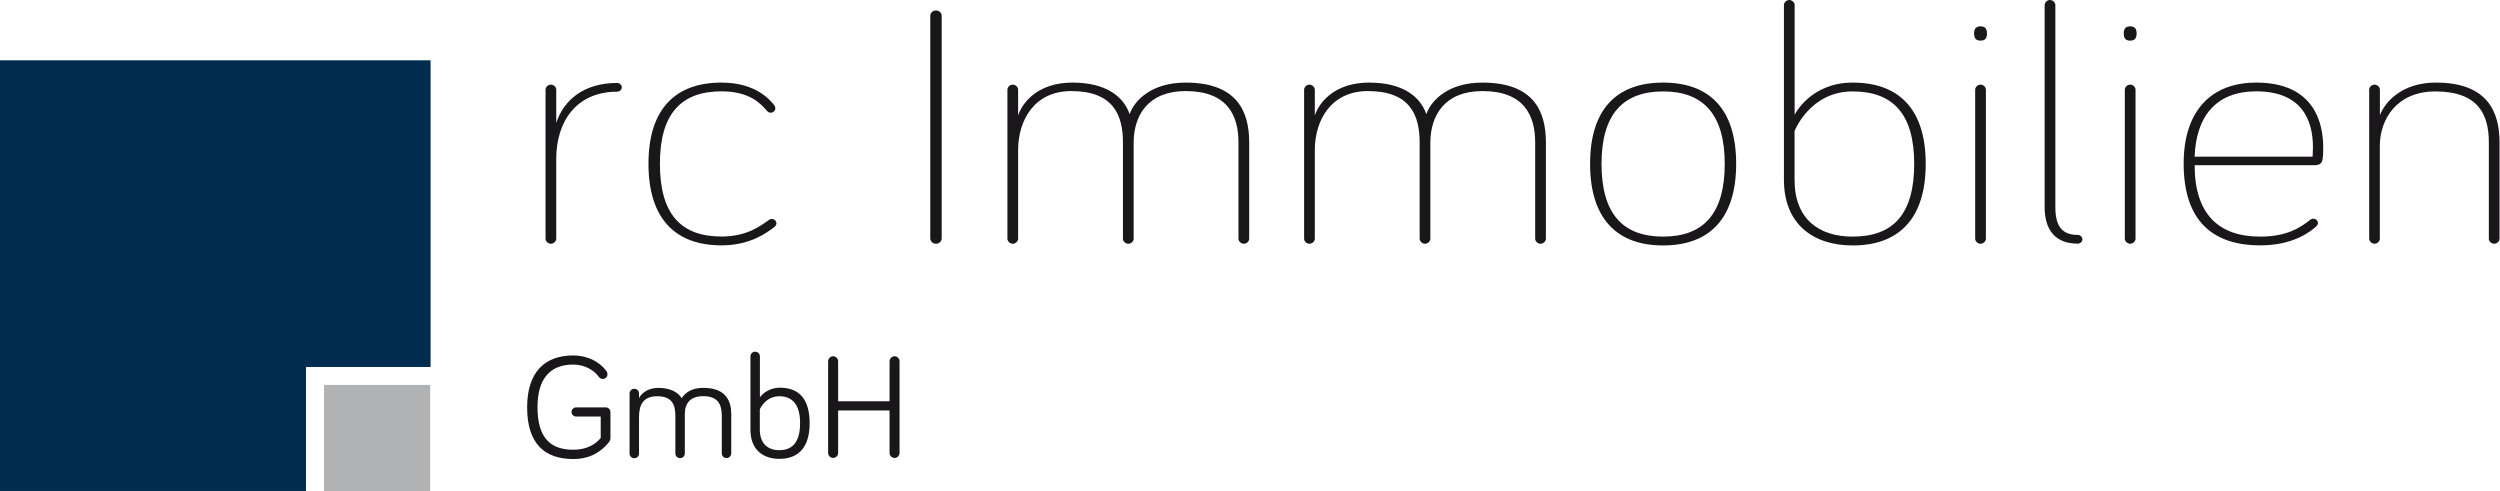 <?xml version="1.0" encoding="UTF-8"?>
<!-- Generator: Adobe Illustrator 27.1.1, SVG Export Plug-In . SVG Version: 6.00 Build 0)  -->
<svg xmlns="http://www.w3.org/2000/svg" xmlns:xlink="http://www.w3.org/1999/xlink" version="1.1" id="Ebene_1" x="0px" y="0px" viewBox="0 0 280 55" style="enable-background:new 0 0 280 55;" xml:space="preserve">
<style type="text/css">
	.st0{clip-path:url(#SVGID_00000025414938813001047990000016834544319526046599_);fill:#002C50;}
	.st1{fill:#B1B2B3;}
	.st2{fill:#1A171B;}
</style>
<g>
	<g>
		<defs>
			<polygon id="SVGID_1_" points="0,6.78 0,54.98 34.27,54.98 34.27,41.09 48.2,41.09 48.2,6.78    "></polygon>
		</defs>
		<use xlink:href="#SVGID_1_" style="overflow:visible;fill:#002C50;"></use>
		<clipPath id="SVGID_00000016770217923200930390000011762340890473761437_">
			<use xlink:href="#SVGID_1_" style="overflow:visible;"></use>
		</clipPath>
		
			<rect y="6.78" style="clip-path:url(#SVGID_00000016770217923200930390000011762340890473761437_);fill:#002C50;" width="48.2" height="48.2"></rect>
	</g>
	<rect x="36.29" y="43.11" class="st1" width="11.89" height="11.89"></rect>
</g>
<g>
	<g>
		<path class="st2" d="M67.28,49.05v-2.4h-2.76c-0.28,0-0.51-0.23-0.51-0.51s0.23-0.51,0.51-0.51h3.34c0.26,0,0.51,0.23,0.51,0.51    v2.9c0,0.2-0.07,0.36-0.22,0.55c-0.79,0.93-1.95,1.82-3.95,1.82c-3.21,0-5.16-1.72-5.16-5.79c0-3.92,1.95-5.81,5.16-5.81    c1.57,0,2.94,0.68,3.72,1.75c0.08,0.12,0.12,0.23,0.12,0.35c0,0.3-0.23,0.53-0.53,0.53c-0.15,0-0.3-0.05-0.43-0.22    c-0.56-0.78-1.62-1.39-2.88-1.39c-2.55,0-4,1.54-4,4.78c0,3.44,1.46,4.76,4,4.76C65.74,50.38,66.73,49.73,67.28,49.05z"></path>
		<path class="st2" d="M81.9,46.35v4.42c0,0.3-0.23,0.53-0.53,0.53s-0.53-0.23-0.53-0.53v-4.2c0-1.31-0.46-2.2-2.07-2.2    c-1.42,0-2.07,0.76-2.07,1.99v4.42c0,0.3-0.23,0.53-0.53,0.53c-0.3,0-0.53-0.23-0.53-0.53v-4.2c0-1.31-0.41-2.2-2.04-2.2    c-1.54,0-2.03,0.93-2.03,2.32v4.09c0,0.3-0.23,0.53-0.53,0.53s-0.53-0.23-0.53-0.53v-6.72c0-0.3,0.23-0.53,0.53-0.53    s0.53,0.23,0.53,0.53v0.53c0.28-0.61,1.08-1.16,2.15-1.16c1.36,0,2.23,0.5,2.63,1.16c0.41-0.65,1.14-1.16,2.42-1.16    C81.32,43.43,81.9,44.95,81.9,46.35z"></path>
		<path class="st2" d="M90.68,47.4c0,2.71-1.26,3.99-3.39,3.99c-1.89,0-3.24-1.08-3.24-3.26v-8.21c0-0.3,0.23-0.53,0.53-0.53    c0.3,0,0.53,0.23,0.53,0.53v4.58c0.38-0.53,1.19-1.08,2.25-1.08C89.49,43.43,90.68,44.68,90.68,47.4z M85.1,48.12    c0,1.57,0.91,2.3,2.18,2.3c1.52,0,2.33-0.96,2.33-3.03c0-2.03-0.83-3.01-2.33-3.01c-1.56,0-2.18,1.46-2.18,1.46V48.12z"></path>
		<path class="st2" d="M93.87,45.97v4.76c0,0.3-0.25,0.56-0.56,0.56c-0.31,0-0.56-0.26-0.56-0.56V40.46c0-0.3,0.25-0.56,0.56-0.56    c0.31,0,0.56,0.27,0.56,0.56v4.48h5.76v-4.48c0-0.3,0.25-0.56,0.56-0.56c0.31,0,0.56,0.27,0.56,0.56v10.27    c0,0.3-0.25,0.56-0.56,0.56c-0.31,0-0.56-0.26-0.56-0.56v-4.76H93.87z"></path>
	</g>
</g>
<g>
	<g>
		<path class="st2" d="M62.3,10.05v3.71c0.84-2.54,3.07-4.47,6.82-4.47c0.28,0,0.52,0.23,0.52,0.49c0,0.27-0.24,0.49-0.52,0.49    c-4.59,0-6.82,3.37-6.82,7.51v8.95c0,0.3-0.28,0.57-0.6,0.57c-0.32,0-0.6-0.27-0.6-0.57V10.05c0-0.3,0.28-0.57,0.6-0.57    C62.02,9.48,62.3,9.74,62.3,10.05z"></path>
		<path class="st2" d="M80.81,9.25c3.95,0,5.51,2.05,5.91,2.54c0.08,0.11,0.12,0.23,0.12,0.34c0,0.27-0.24,0.49-0.52,0.49    c-0.2,0-0.32-0.08-0.44-0.23c-0.68-0.76-1.88-2.16-5.07-2.16c-4.51,0-6.9,2.5-6.9,8.11c0,5.69,2.39,8.15,6.9,8.15    c2.75,0,4.27-1.1,5.31-1.86c0.12-0.08,0.2-0.11,0.32-0.11c0.28,0,0.52,0.23,0.52,0.49c0,0.11-0.04,0.27-0.24,0.42    c-0.8,0.61-2.67,2.05-5.91,2.05c-5.11,0-8.18-2.92-8.18-9.14C72.63,12.13,75.71,9.25,80.81,9.25z"></path>
		<path class="st2" d="M105.47,26.69c0,0.34-0.28,0.61-0.64,0.61c-0.36,0-0.64-0.27-0.64-0.61V1.78c0-0.34,0.28-0.61,0.64-0.61    c0.36,0,0.64,0.27,0.64,0.61V26.69z"></path>
		<path class="st2" d="M139.91,15.96v10.77c0,0.3-0.28,0.57-0.6,0.57c-0.32,0-0.6-0.27-0.6-0.57V15.96c0-3.07-1.28-5.76-5.91-5.76    c-4.19,0-5.83,2.69-5.83,5.8v10.73c0,0.3-0.28,0.57-0.6,0.57s-0.6-0.27-0.6-0.57V15.96c0-3.07-1.08-5.76-5.79-5.76    c-4.19,0-5.95,3.34-5.95,6.6v9.93c0,0.3-0.28,0.57-0.6,0.57c-0.32,0-0.6-0.27-0.6-0.57V10.05c0-0.3,0.28-0.57,0.6-0.57    c0.32,0,0.6,0.27,0.6,0.57v2.88c0.56-1.67,2.43-3.68,6.07-3.68c3.75,0,5.71,1.52,6.42,3.53c0.56-1.59,2.51-3.53,6.26-3.53    C138.55,9.25,139.91,12.47,139.91,15.96z"></path>
		<path class="st2" d="M173.14,15.96v10.77c0,0.3-0.28,0.57-0.6,0.57c-0.32,0-0.6-0.27-0.6-0.57V15.96c0-3.07-1.28-5.76-5.91-5.76    c-4.19,0-5.83,2.69-5.83,5.8v10.73c0,0.3-0.28,0.57-0.6,0.57c-0.32,0-0.6-0.27-0.6-0.57V15.96c0-3.07-1.08-5.76-5.79-5.76    c-4.19,0-5.95,3.34-5.95,6.6v9.93c0,0.3-0.28,0.57-0.6,0.57c-0.32,0-0.6-0.27-0.6-0.57V10.05c0-0.3,0.28-0.57,0.6-0.57    c0.32,0,0.6,0.27,0.6,0.57v2.88c0.56-1.67,2.43-3.68,6.07-3.68c3.75,0,5.71,1.52,6.42,3.53c0.56-1.59,2.51-3.53,6.27-3.53    C171.79,9.25,173.14,12.47,173.14,15.96z"></path>
		<path class="st2" d="M194.45,18.35c0,6.22-3.07,9.14-8.18,9.14s-8.18-2.92-8.18-9.14c0-6.22,3.07-9.1,8.18-9.1    S194.45,12.13,194.45,18.35z M193.17,18.35c0-5.57-2.43-8.11-6.9-8.11s-6.9,2.54-6.9,8.11c0,5.65,2.43,8.15,6.9,8.15    S193.17,23.99,193.17,18.35z"></path>
		<path class="st2" d="M215.68,18.35c0,6.22-3.07,9.14-8.18,9.14c-4.47,0-7.7-2.43-7.7-7.35V0.57c0-0.3,0.28-0.57,0.6-0.57    c0.32,0,0.6,0.27,0.6,0.57v12.28c0,0,1.76-3.6,6.5-3.6C212.6,9.25,215.68,12.13,215.68,18.35z M200.99,20.13    c0,4.43,2.75,6.37,6.5,6.37c4.51,0,6.9-2.46,6.9-8.15c0-5.61-2.39-8.11-6.9-8.11c-4.79,0-6.5,4.44-6.5,4.44V20.13z"></path>
		<path class="st2" d="M221.1,3.75c0-0.57,0.24-0.8,0.72-0.8c0.48,0,0.72,0.23,0.72,0.8s-0.24,0.8-0.72,0.8    C221.34,4.55,221.1,4.32,221.1,3.75z M222.42,10.05v16.68c0,0.3-0.28,0.57-0.6,0.57c-0.32,0-0.6-0.27-0.6-0.57V10.05    c0-0.3,0.28-0.57,0.6-0.57C222.14,9.48,222.42,9.74,222.42,10.05z"></path>
		<path class="st2" d="M230.2,0.57V23.2c0,2.2,0.8,3.11,2.51,3.11c0.28,0,0.52,0.23,0.52,0.49c0,0.27-0.24,0.49-0.52,0.49    c-2.39,0-3.71-1.4-3.71-4.09V0.57c0-0.3,0.28-0.57,0.6-0.57C229.92,0,230.2,0.27,230.2,0.57z"></path>
		<path class="st2" d="M237.86,3.75c0-0.57,0.24-0.8,0.72-0.8c0.48,0,0.72,0.23,0.72,0.8s-0.24,0.8-0.72,0.8    C238.1,4.55,237.86,4.32,237.86,3.75z M239.18,10.05v16.68c0,0.3-0.28,0.57-0.6,0.57c-0.32,0-0.6-0.27-0.6-0.57V10.05    c0-0.3,0.28-0.57,0.6-0.57C238.9,9.48,239.18,9.74,239.18,10.05z"></path>
		<path class="st2" d="M252.7,9.25c6.62,0,7.5,4.7,7.5,7.24c0,0.42,0,0.95-0.08,1.4c-0.08,0.42-0.36,0.61-0.88,0.61H245.8    c0,5.46,2.67,8,7.34,8c2.99,0,4.47-0.99,5.63-1.9c0.12-0.08,0.2-0.11,0.32-0.11c0.28,0,0.52,0.23,0.52,0.49    c0,0.19-0.12,0.3-0.24,0.42c-0.64,0.57-2.55,2.08-6.22,2.08c-5.31,0-8.58-2.73-8.58-9.14C244.56,12.47,247.6,9.25,252.7,9.25z     M252.7,10.23c-4.51,0-6.74,2.81-6.9,7.32h13.21c0,0,0.04-0.76,0.04-1.06C259.05,13.46,257.81,10.23,252.7,10.23z"></path>
		<path class="st2" d="M265.35,26.72V10.05c0-0.3,0.28-0.57,0.6-0.57c0.32,0,0.6,0.27,0.6,0.57v2.84c0.6-1.52,2.51-3.64,6.26-3.64    c5.75,0,7.14,3.22,7.14,6.71v10.77c0,0.3-0.28,0.57-0.6,0.57c-0.32,0-0.6-0.27-0.6-0.57V15.96c0-3.07-1.12-5.72-5.99-5.72    c-4.35,0-6.22,3.15-6.22,6.1v10.39c0,0.3-0.28,0.57-0.6,0.57C265.63,27.29,265.35,27.03,265.35,26.72z"></path>
	</g>
</g>
</svg>
